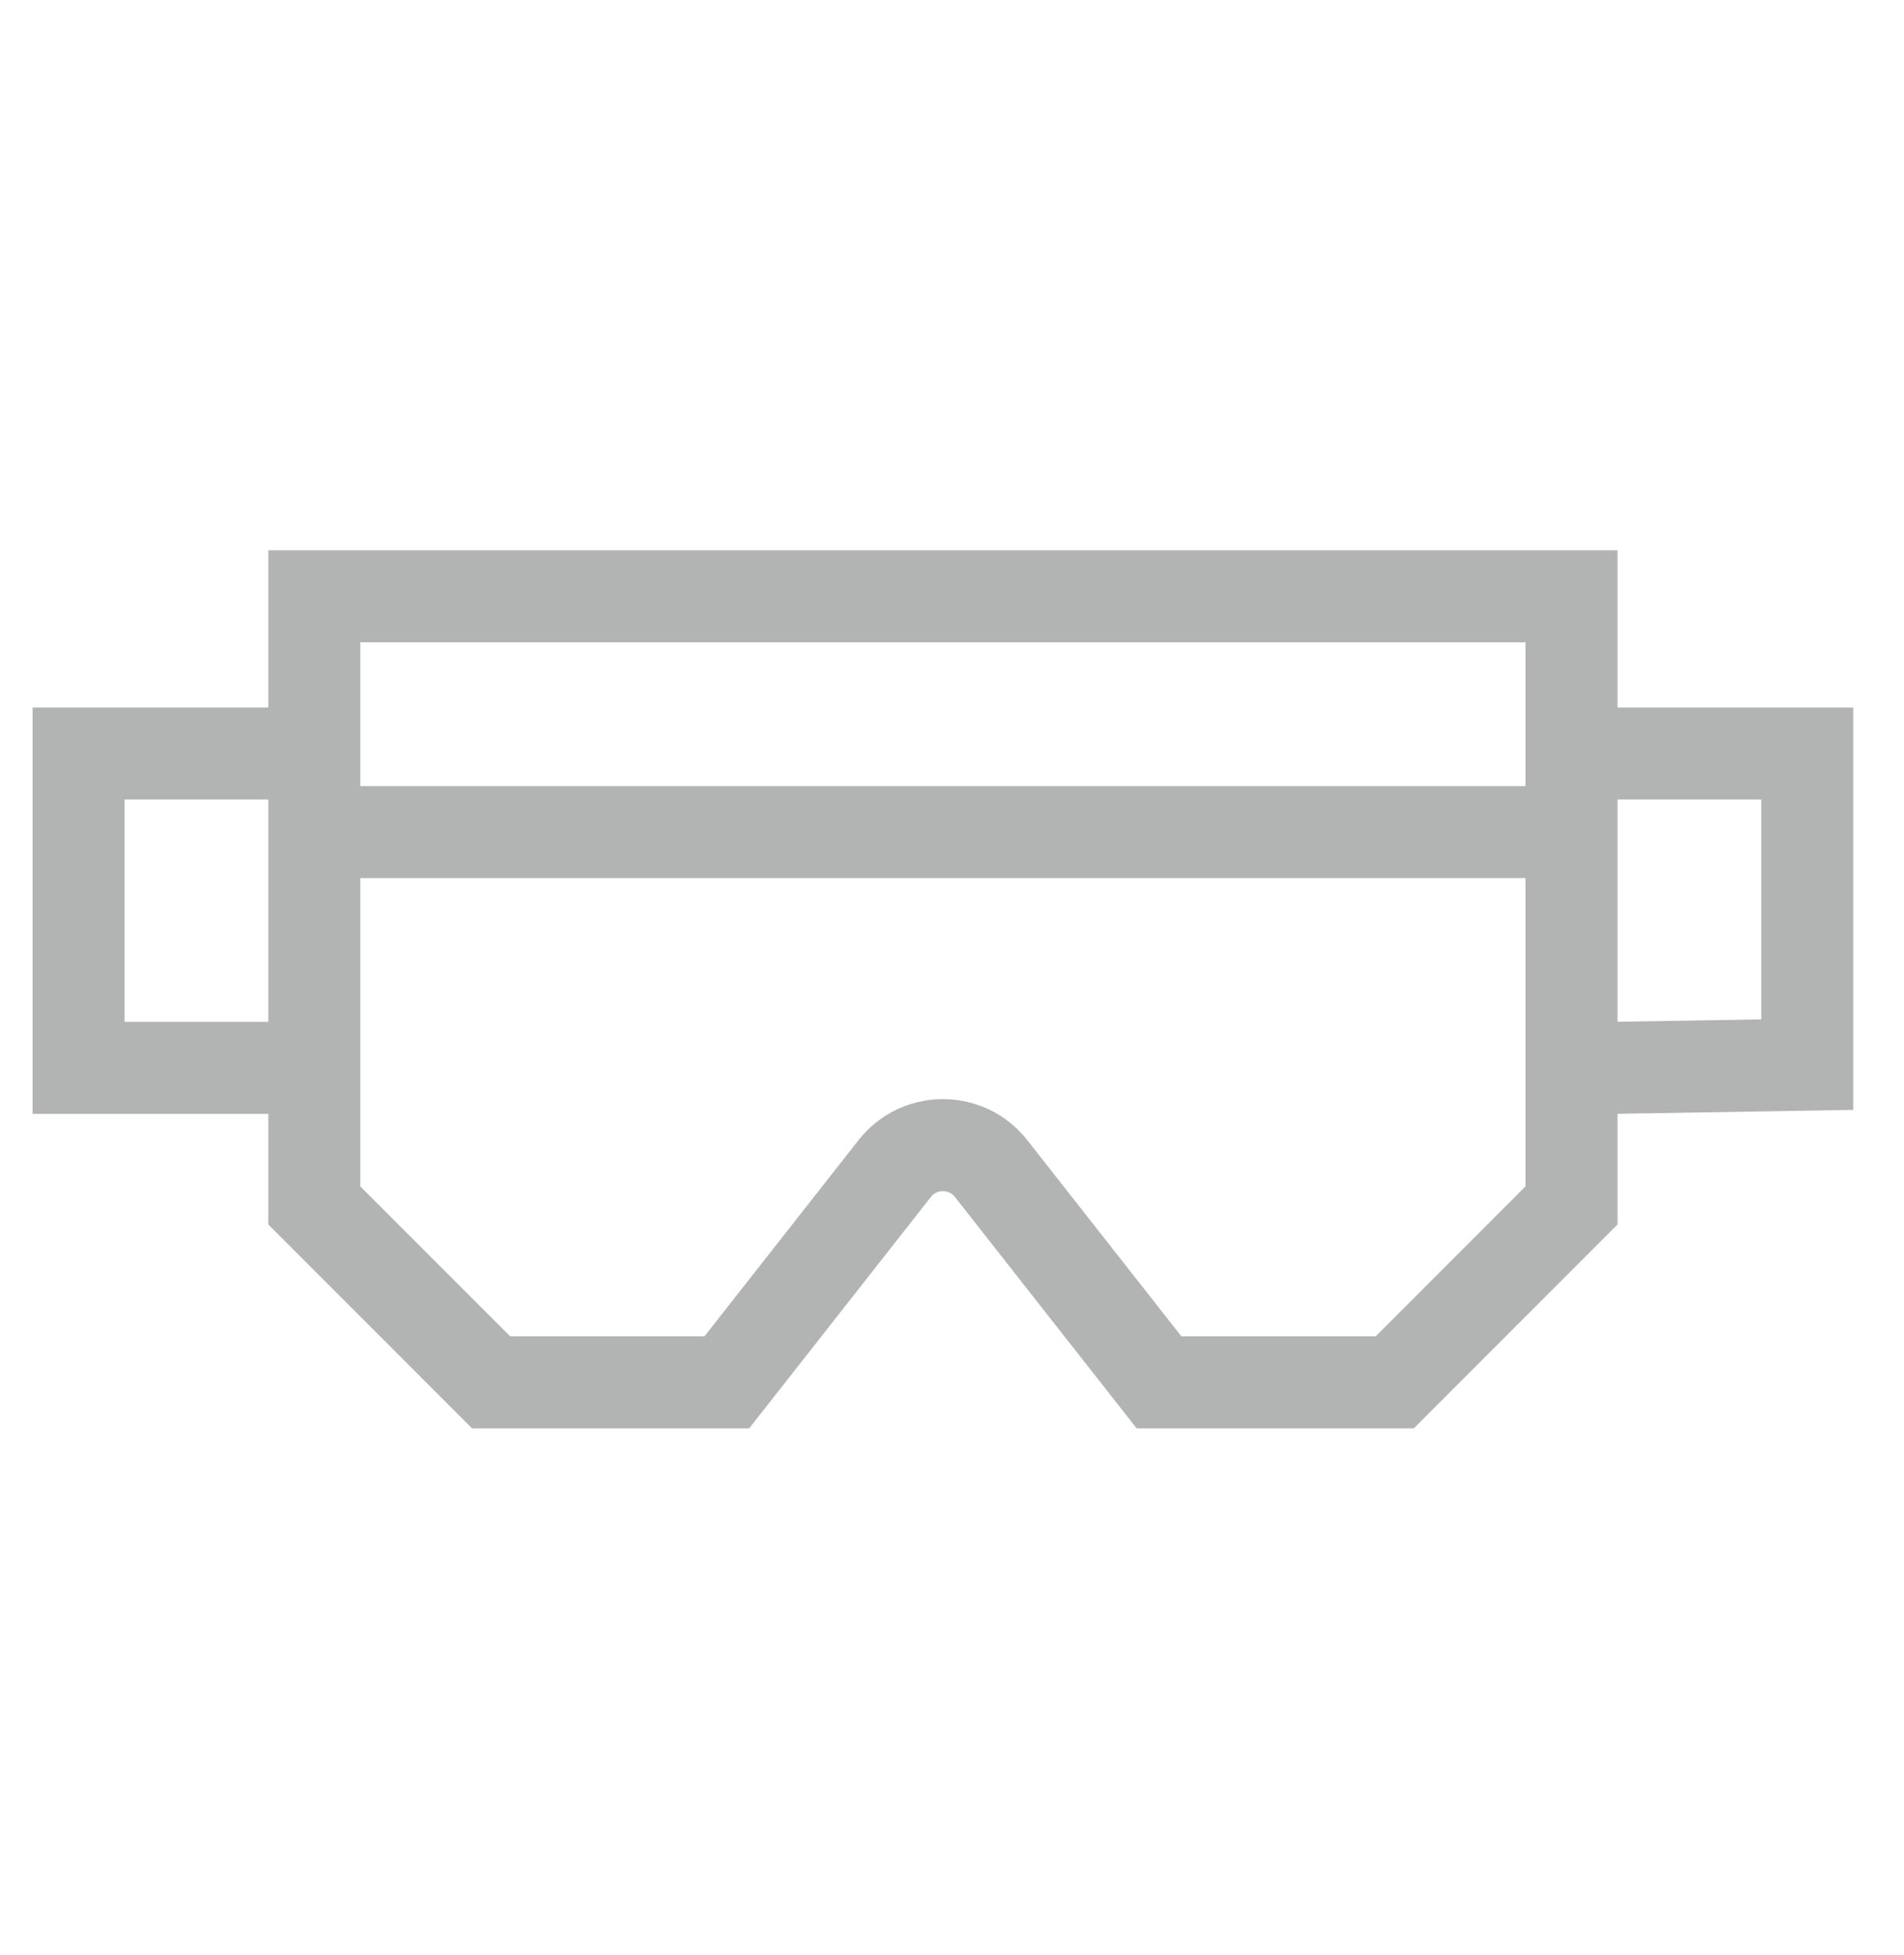 <svg width="38" height="39" viewBox="0 0 38 39" fill="none" xmlns="http://www.w3.org/2000/svg">
<path d="M6.273 11.896H18.819H31.364V20.521V24.049L27.836 27.578H24.307H23.131L19.781 23.314C19.291 22.69 18.346 22.69 17.856 23.314L14.506 27.578H13.33H9.801L6.273 24.049V20.521V11.896Z" stroke="#B2B3B3" stroke-width="1.836"/>
<path d="M32.148 21.305L36.069 21.24V15.033H32.148" stroke="#B2B3B3" stroke-width="1.836"/>
<path d="M6.273 21.305L1.568 21.305V15.033H6.665" stroke="#B2B3B3" stroke-width="1.836"/>
<path d="M6.273 16.601H30.58" stroke="#B2B3B3" stroke-width="1.836"/>
</svg>
